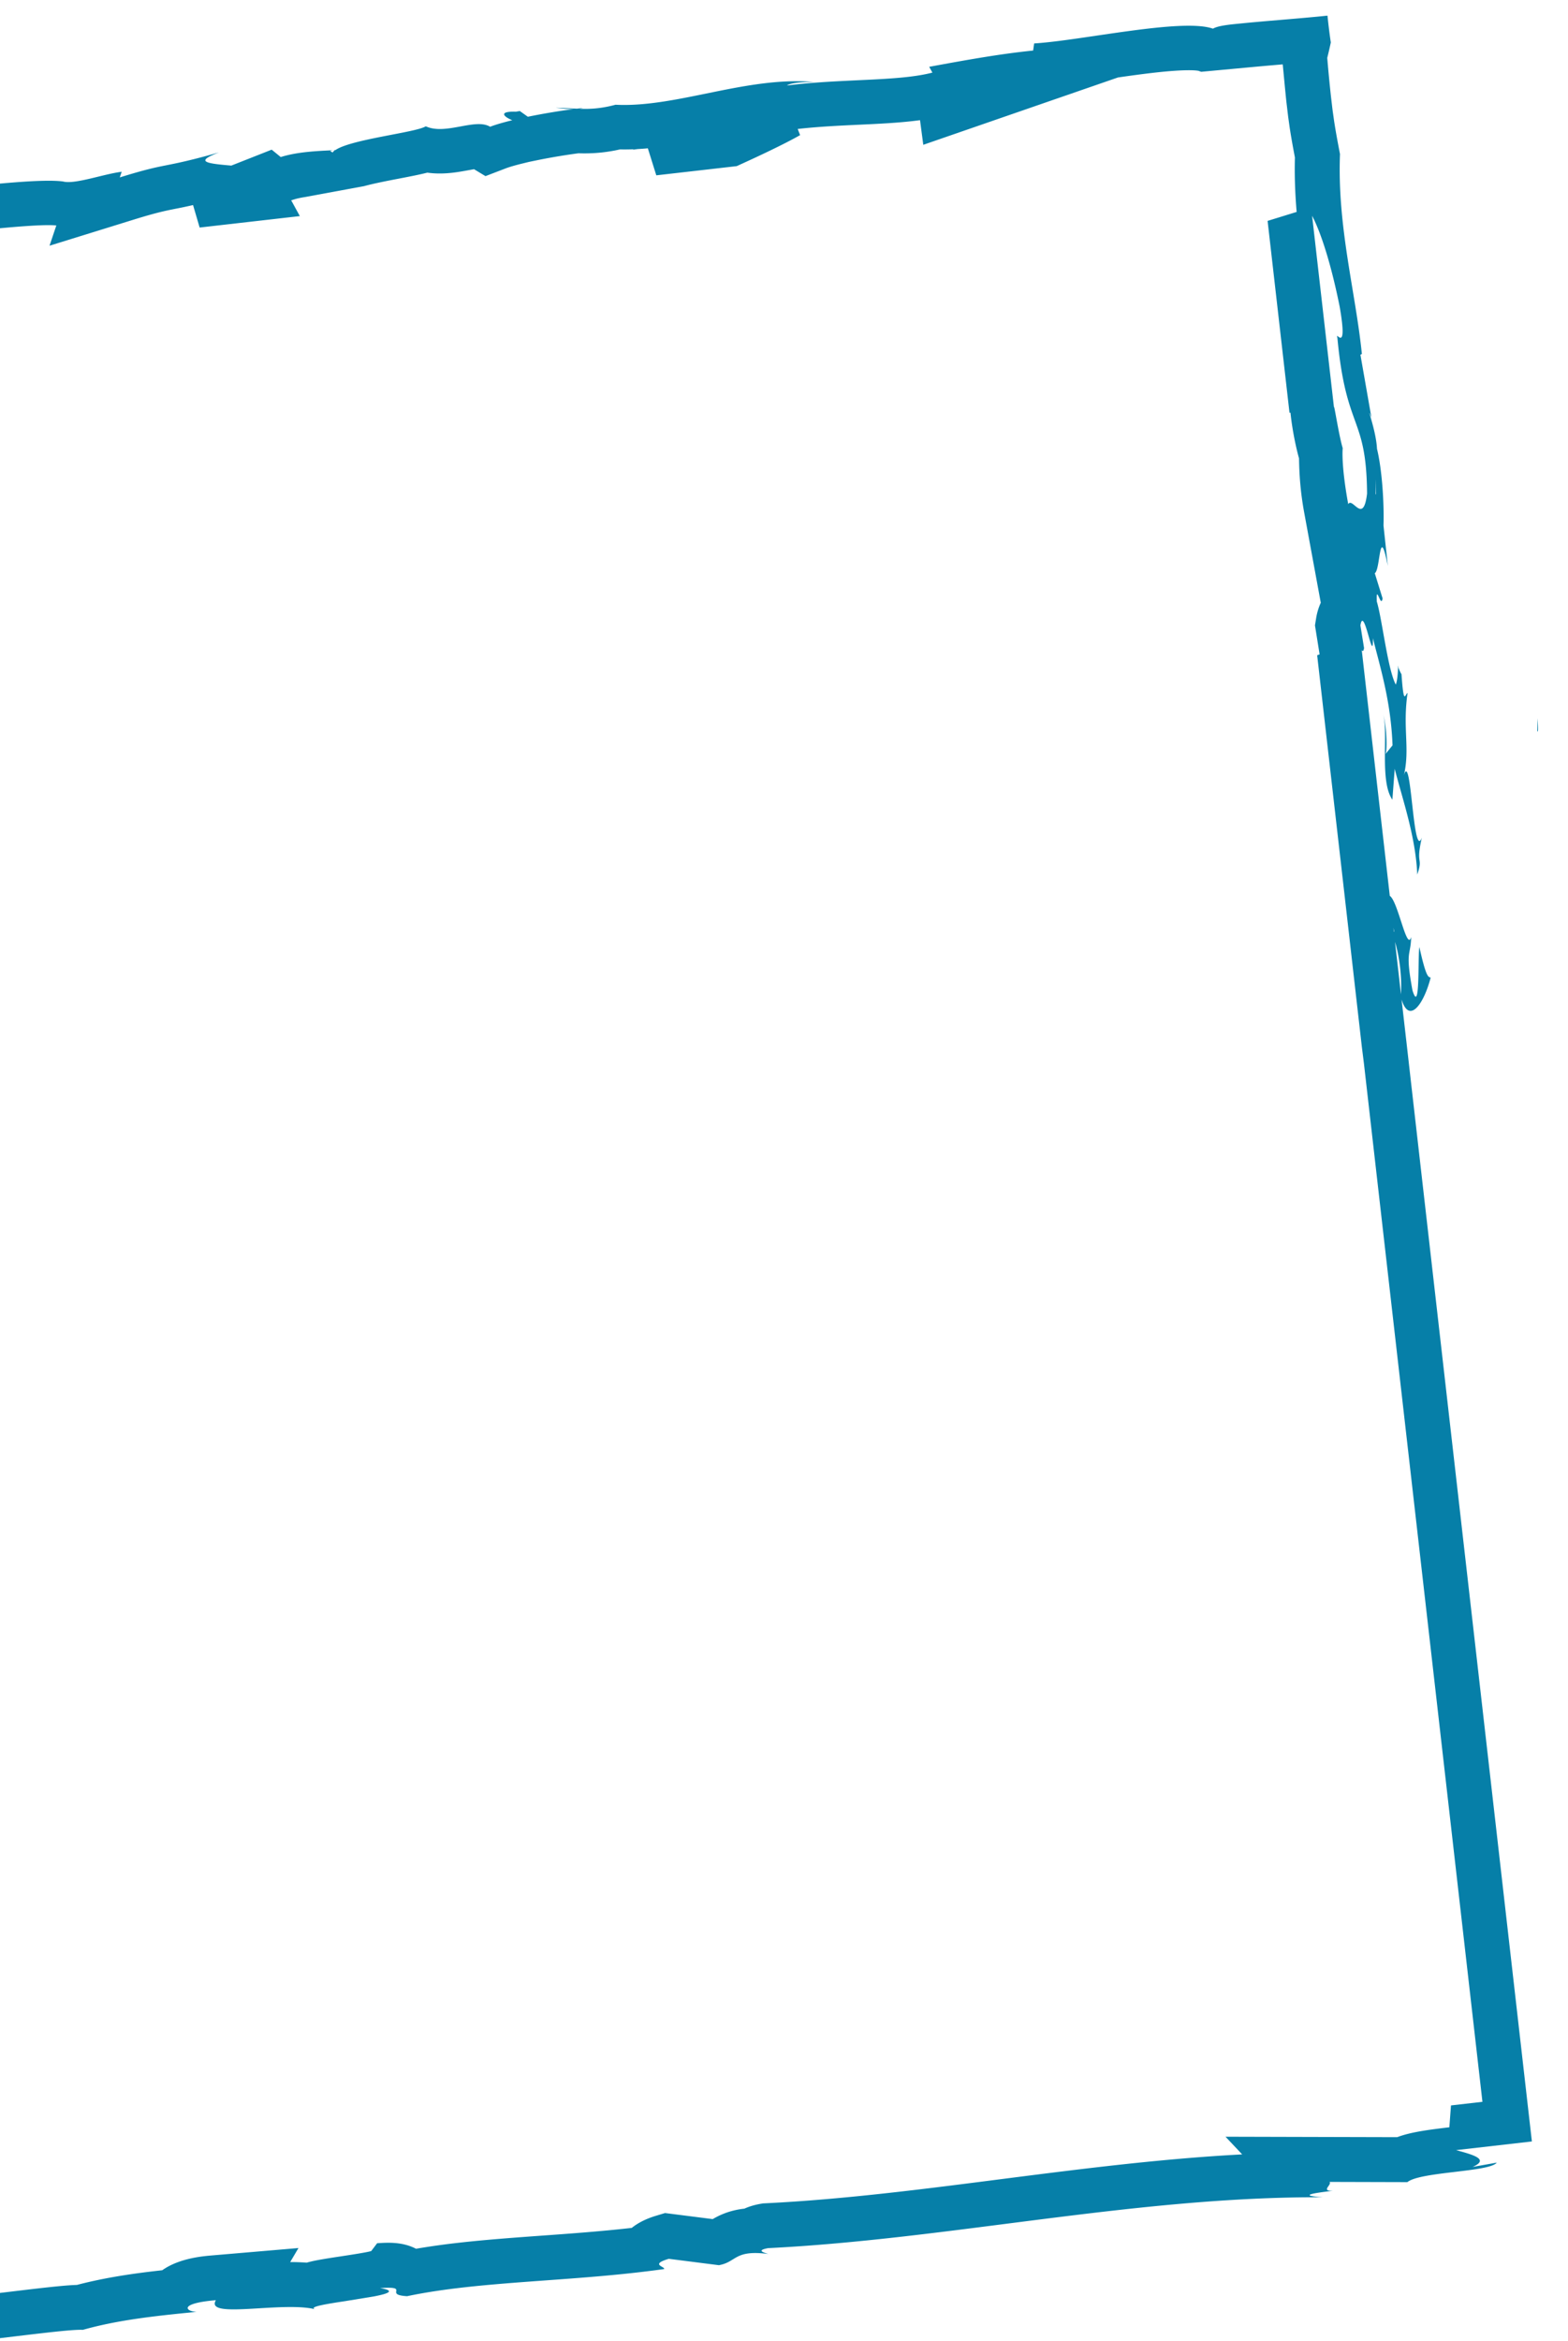 <svg width="380" height="567" viewBox="0 0 380 567" fill="none" xmlns="http://www.w3.org/2000/svg"><g clip-path="url(#clip0_8_141)" fill="#067FA8"><path d="M372.641 173.971c-.041 1.211-.068 2.151-.094 3.051.168.44.269.05.094-3.051zm-31.844 77.982l-1.133-9.907c1.86 6.143 5.427 1.067 7.052-5.289-.594-.154-1.116-.094-2.734-7.409-.418 2.672.212 16.616-1.673 10.504-1.795-9.726-.456-8.09-.313-12.932-1.025 3.759-3.212-8.749-5.183-9.939l-6.796-59.521c.231.339.434.268.558-.506l-.882-5.494c.847-5.239 3.162 10.177 3.024 3.108 1.846 7.298 4.373 15.423 4.759 25.953l-1.789 2.193c.562-.294.422-6.959-.527-9.822 1.394 4.244-.9 16.309 2.278 20.775l.565-7.476c1.859 7.326 5.056 16.278 5.469 25.604 1.506-4.439-.469-2.11 1.111-8.941-2.159 5.801-2.55-21.475-4.36-15.059 1.533-6.567-.348-11.295.897-19.982-.633.351-.918 3.267-1.475-4.533-.23-.33-.58-1.126-.781-1.632-.008-.24-.008-.326-.012-.528-.011.156-.016.281-.028.436-.142-.32-.165-.356-.01.165-.075 1.883-.256 3.422-.557 4.071-1.965-3.68-3.327-16.032-4.596-20.108-.209-4.638.987 1.84 1.404-.755l-1.893-6.101c1.41-.785 1.051-12.52 3.164-1.762l-1.05-9.773c.174-5.845-.4-13.787-1.579-18.595-.209-4.638-2.961-11.45-1.348-7.566l-2.667-15.213.354-.184c-1.542-15.129-5.995-30.832-5.306-48.415-.478-2.522-.981-5.09-1.436-8.085-.104-.747-.212-1.533-.332-2.337-.132-1.08-.26-2.21-.404-3.395a356.973 356.973 0 01-.913-9.49c.298-1.188.589-2.432.865-3.732-.285-1.833-.551-4.013-.813-6.493-5.804.61-12.715 1.115-18.897 1.69-3.641.356-4.498.424-5.972.65-1.313.206-2.33.475-2.878.816-7.44-2.637-31.787 2.873-43.337 3.577l-.247 1.72c-7.915.81-15.443 2.145-25.188 3.941l.774 1.403c-8.327 2.174-21.877 1.432-35.238 3.12.848-.663 4.261-.906 6.7-.846-16.366-1.5-33.459 6.273-48.242 5.507-3.554.951-6.194 1.068-8.77.985.333-.038.633-.1.884-.177-.372.023-.923.085-1.483.149-1.623-.076-3.298-.184-5.108-.21 1.559.19 3.035.32 4.312.31-2.786.345-6.988 1.013-11.093 1.853l-1.945-1.384c-.33.056-.604.097-.953.156-4.136-.118-3.179 1.12-.88 2.07-2.058.503-3.93 1.032-5.367 1.58-3.592-2.18-10.776 2.105-15.593-.107-2.441 1.526-18.12 3.121-21.923 5.773-4.61.205-9.218.42-13.228 1.672l-2.193-1.789-9.78 3.858c-6.269-.53-8.893-.953-2.985-3.19-14.42 4.058-11.816 2.263-24.045 6.053l.46-1.37c-4.463.564-11.401 3.12-14.218 2.353C5 42.616-34.202 49.252-60.111 49.883c5.416 3.26-12.113-.358-12.791 2.728-1.602-.731-5.228-.84-1.17-2.097-12.985 2.385-19.825.805-28.583 4.346-1.603-.741 2.649-1.646 1.259-2.037-1.031.319-4.067 1.26-5.494.883-1.4-.39 1.831-.977 3.854-1.61-13.353 1.677-14.383 4.63-15.054 7.359-6.915-.466-10.273.098-14.975 2.37-2.46-.586-6.49-1.032 1.777-2.297-4.692.407-28.694 2.004-28.93 4.165-1.521-.366-6.546.588-7.752.975-5.267.51-8.137.797-10.98 1.072-3.819.394-7.661.84-14.501 1.72l4.101-.118c-1.227 1.052-2.679 1.553-4.693 1.849.286 1.928.343 3.873.471 6.272.127 2.388.307 5.252.793 8.61l-.291-.285.103 3.459c.034.976.067 1.857.098 2.642a79.32 79.32 0 00.254 3.768c.184 1.96.405 2.972.614 3.968.419 2 .796 3.976.827 13.489l1.461-1.271c3.596 1.361-.096 16.872 2.44 27.62l.454-4.041c1.842 5.818-2.715 17.169-2.454 23.195-.147 1.334-.708-2.005-1.133-3.803-.209 15.875 2.299 1.797 4.105 13.406-.866 2.28-3.151-2.45-2.461 5.422-.458 4.012 6.216 22.357 5.305 33.313.586-2.46 1.175-4.901 2.444.444 1.254 8.269-.681 22.821 2.883 30.011-.118 1.08-.291 1.504-.504 1.576 1.422 6.27 3.516 20.5 5.42 24.148-4.773 6.482 7.159 39.159 2.115 39.596l2.498 19.491-.56-.446c1.092 12.517 2.798 16.794 4.509 21.041-.014 2.924-.718.869-1.011.662 1.072 18.355 1.496 20.143 5.744 35.148l-1.451 1.779c1.419 4.04.455 26.653 4.4 44.326-.2-.15-.564-.484-.953-1.882 4.207 19.903.983 48.693 7.759 55.385l2.976 13.111c-1.501-17.229 2.871 2.26 3.048-4.912 1.117 6.718.206 17.674-1.049 9.405l.147-1.334c-3.439-2.695 1.339 21.478-.82 21.251 1.271 10.7 2.343 21.344 3.326 31.884.473 5.272.952 10.514 1.419 15.739.7 7.361 1.405 14.683 2.097 21.968 8.156-.8 16.247-1.582 24.27-2.367 5.905-.564 11.759-1.151 17.57-1.79l-3.927-1.987 11.061-1.119c2.958.231 4.104 1.438-3.783 2.236 4.301.887 13.08-2.646 13.247-3.204 15.54-.79-5.707 3.493-.966 3.013l6.404-.918-1.484-.111c5.098-1.578 5.435-2.673 14.92-3.633 6.05-.205 3.242 1.132 5.615.959.01.172.816.157 3.623-.344l12.233-1.213.036-.533-4.11-.899c1.408-.381 2.876-.663 4.206-.881l2.39-1.895c10.084 2.134 51.9-4.769 57.777-4.397 8.478-2.374 17.011-3.323 27.591-4.359-2.672-.091-4.49-2.048 4.659-2.825-2.758 4.667 15.971.227 24.046 2.186-1.621-.566 2.598-1.247 7.351-1.968l7.03-1.153c3.461-.671 5.18-1.366 1.369-2.001 7.641-.51.652 1.599 6.538 1.97 17.902-3.77 39.998-3.448 62.298-6.573.286-.618-3.563-1.076 1.131-2.483l12.142 1.546c4.381-.785 3.683-3.801 11.986-2.714-1.194-.355-2.975-.894-.036-1.419 44.129-2.187 89.256-12.532 134.359-12.32-6.153-.437-2.152-1.006 2.446-1.565-3.019.073-.096-1.441-.772-2.153l18.873.052c3.151-2.558 19.958-2.426 21.658-4.724l-5.859 1.049c4.155-1.836.244-2.931-3.999-4.074l18.37-2.102-29.271-256.316-1.175-10.364zm-10.251 5.632l28.718 251.447-7.619.874-.399 5.294c-5.349.635-9.411 1.182-12.647 2.395l-41.602-.109 4.041 4.281c-9.803.515-20.5 1.449-32.894 2.854-8.598.975-17.276 2.084-25.661 3.159-8.251 1.061-16.797 2.154-25.11 3.097-12.318 1.396-22.398 2.261-31.737 2.723l-.688.03-.679.116c-1.489.265-2.761.659-3.858 1.158a3.678 3.678 0 00-.104.012c-3.597.408-6.054 1.628-7.586 2.523l-11.556-1.468-2.194.662c-2.519.756-4.431 1.781-5.867 2.934-7.326.83-14.704 1.369-21.836 1.879-7.035.51-13.67.993-20.19 1.732a182.05 182.05 0 00-10.256 1.441c-3.35-1.744-7.013-1.502-9.426-1.334l-1.43 1.892c-1.087.325-4.941.916-7.247 1.264-2.278.345-4.422.674-6.19 1.019-.77.155-1.501.324-2.199.528a51.703 51.703 0 00-4.005-.142l2.008-3.4-20.924 1.786c-.619.051-1.19.106-1.73.167-4.802.545-8.098 1.822-10.358 3.424l-.712.081c-5.903.669-12.822 1.607-19.964 3.474-1.944.057-4.693.311-9.2.822-2.373.269-5.057.593-7.901.934-3.196.382-6.62.789-10.084 1.182-20.412 2.314-25.624 1.953-26.922 1.697l-2.82 1.242c-.384.082-.905.151-1.519.249-1.936.297-4.591.704-7.305 1.434l.037 1.688-2.642.261c-1.64-.65-3.547-.934-5.701-.69-.703.08-1.57.226-2.774.459-1.476-.131-2.816-.085-3.851-.054l-.364.013s-1.367.145-1.833.198c-4.175.473-6.853 1.017-9.077 1.663a17.43 17.43 0 00-2.144-.266c-1.394-.082-3.189-.062-5.645.063l-7.617.383-.19.617c-.087-.009-1.241-.099-1.241-.099l-39.32 3.996-.85-8.853-1.421-15.671c-1.06-11.3-2.04-20.792-3.062-29.636.261-1.346.393-2.89.347-4.653-.062-2.156-.285-4.717-.533-7.419-.018-.151-.025-.304-.045-.475 3.638-5.978 1.968-17.488 1.578-19.828l-4.081.29-1.379-6.063c1.542.969 2.642 2.199 3.178 3.196a15.66 15.66 0 01-.339-.702c-.985-2.08-2.127-3.757-3.418-5.053l-.808-3.571-1.841-1.82c-1.442-3.143-1.963-14.091-2.311-21.405-.035-.65-.062-1.31-.098-1.969l4.537 3.398-6.384-28.586c-2.212-9.929-2.756-22.018-3.151-30.846-.148-3.338-.274-5.891-.43-7.949l2.017-2.469-1.537-5.42c-3.591-12.686-4.217-14.903-5.055-27.968.452-1.358.732-2.957.739-4.842l.01-2.116-.79-1.968c-.509-1.268-.991-2.473-1.445-3.931l-3.789-29.524c1.751-5.072.487-11.552-1.362-21.08-.877-4.515-2.457-12.603-2.348-15.961l3.065-4.164-3.033-5.817c-.801-2.063-2.201-9.575-2.959-13.633a488.607 488.607 0 00-.999-5.25c.045-.284.079-.576.112-.878l.329-3.123-1.396-2.812c-1.146-2.312-1.197-9.795-1.233-14.27-.029-4.496-.068-8.74-.645-12.558l-.069-.435-.106-.43c-.607-2.555-1.45-4.565-2.426-6.137-.68-6.084-2.201-12.381-3.509-17.809-.469-1.936-1.068-4.416-1.368-5.968a12.06 12.06 0 001.591-2.92l1.022-2.683-.447-2.842c-.604-3.883-1.433-6.452-2.758-8.56-.035-.054-.06-.099-.095-.153.059-1.352.696-4.376 1.136-6.435 1.293-6.145 2.761-13.117.827-19.242l-.837.085c-.147-2.829-.057-5.934.03-8.809.143-4.755.295-9.858-1.161-14.057l-3.585-24.924a73.953 73.953 0 01-.574-5.49l.816-.093c1.414-.16 2.696-.296 3.988-.433l12.054-1.174.964-.312a29.82 29.82 0 013.055-.529l.094-.01 10.868 2.603.533-4.886c.871-.118 1.866-.24 3.024-.372a316.58 316.58 0 017.376-.73c1.039.44 2.216.816 3.566 1.105.236.05.482.099.7.16l.505.126.108 1.968c.981.09 3.019.437 4.656.712l1.508.252 5.408-.622.66-.2.033.121 17.355-1.987-.852-7.593 3.266 1.504 4.338-1.751c2.022-.816 3.988-1.28 6.769-1.594 1.508-.171 3.186-.294 4.97-.42 2.212-.154 4.72-.333 7.528-.651l.684-.078c.46.16.938.307 1.443.442.07.021.13.034.199.055l11.794 5.43 1.3-5.915c1.87.057 3.527.08 5.064-.094 1.974-.223 3.63-.796 5.01-1.587 11.793-.606 25.245-2.083 37.312-3.403 12.038-1.317 25.633-2.81 30.041-2.416.049.004.089.02.137.023l-1.646 4.897 20.215-6.262c5.757-1.787 7.788-2.18 10.345-2.691 1.185-.23 2.49-.494 4.224-.893l1.597 5.443 24.282-2.772-2.096-3.82.641-.197c.77-.241 1.68-.44 2.748-.6L88.24 45.08c2.31-.646 6.233-1.399 8.566-1.846 2.804-.539 4.975-.968 6.76-1.42 1.876.268 3.885.271 6.068.023 1.423-.16 2.741-.406 3.9-.615.48-.083.941-.174 1.356-.24l2.766 1.676 4.947-1.897c.497-.19 1.691-.595 4.048-1.17l1.534-.376 1.869-.385c3.926-.81 7.78-1.4 10.139-1.707 1.389.045 3.447.052 5.848-.22a38.243 38.243 0 004.215-.719 55.6 55.6 0 003.264-.033l-.123.1 1.165-.151a66.446 66.446 0 002.44-.18l2.049 6.544 19.499-2.23 1.563-.715c3.464-1.575 9.864-4.56 13.791-6.793l-.582-1.491c4.982-.565 10.049-.803 14.954-1.033 4.561-.209 8.863-.418 12.839-.869a114.69 114.69 0 001.848-.228l.792 5.966 47.171-16.307c2.979-.433 5.951-.838 8.741-1.154 7.762-.88 10.239-.565 10.79-.454l.652.233 13.125-1.218c2.141-.195 4.378-.391 6.634-.58.01.086.627 6.716.884 9.07l.427 3.596.358 2.564c.417 2.74.853 5.066 1.281 7.315-.122 4.522.06 8.923.419 13.19l-7.039 2.172 5.306 46.463.238-.017c.413 4.067 1.316 8.387 2.072 11.069.056 3.551.278 7.794 1.239 13.049l4.033 21.921c-.51 1.096-.898 2.342-1.131 3.762l-.277 1.714 1.123 7.015-.591.221 7.406 64.816.273 2.401 1.839 16.143.139 1.225 1.174 10.268.506 4.037zm8.98-16.764l-1.45-12.697c.942 3.046 1.713 7.986 1.45 12.697zm-1.637-15.195c-.027.013-.057.007-.098-.017l-.105-.931.203.948zm-4.411-105.799a3.958 3.958 0 00-.105-.248c-.005-5.478-.025-3.534.105.248zm-8.801-45.5c2.069 11.974-1.191 5.432-.565 7.476 2.101 22.689 7.044 18.725 7.192 37.752-.919 7.659-3.482.74-4.566 2.536-1.787-9.737-1.335-13.557-1.335-13.557-.943-3.056-2.161-11.261-2.113-9.815l-5.306-46.463c2.253 4.272 4.724 12.25 6.693 22.071zM81.239 36.32c-.294.206-.529.425-.658.641-.183-.344-1.36-.384.658-.642zm-202.005 24.62c1.652.159.386 1.033-1.697 2.163a65.852 65.852 0 002.382-.78c1.933.089 2.716.385 2.763.802l-6.613.76c.508-.27 1.006-.538 1.468-.782-.974.303-2.043.626-3.167.974l-2.885.327c-2.224-.373-4.125-.695-5.455-.814l13.204-2.65zm65.867 512.733l-2.23-.17c4.873-1.014 3.543-.45 2.23.17z"/><path d="M76.473 558.369l-.021-.01v.01h.021z"/></g><defs><clipPath id="clip0_8_141"><path fill="#fff" d="M0 0h380v567H0z"/></clipPath></defs></svg>
